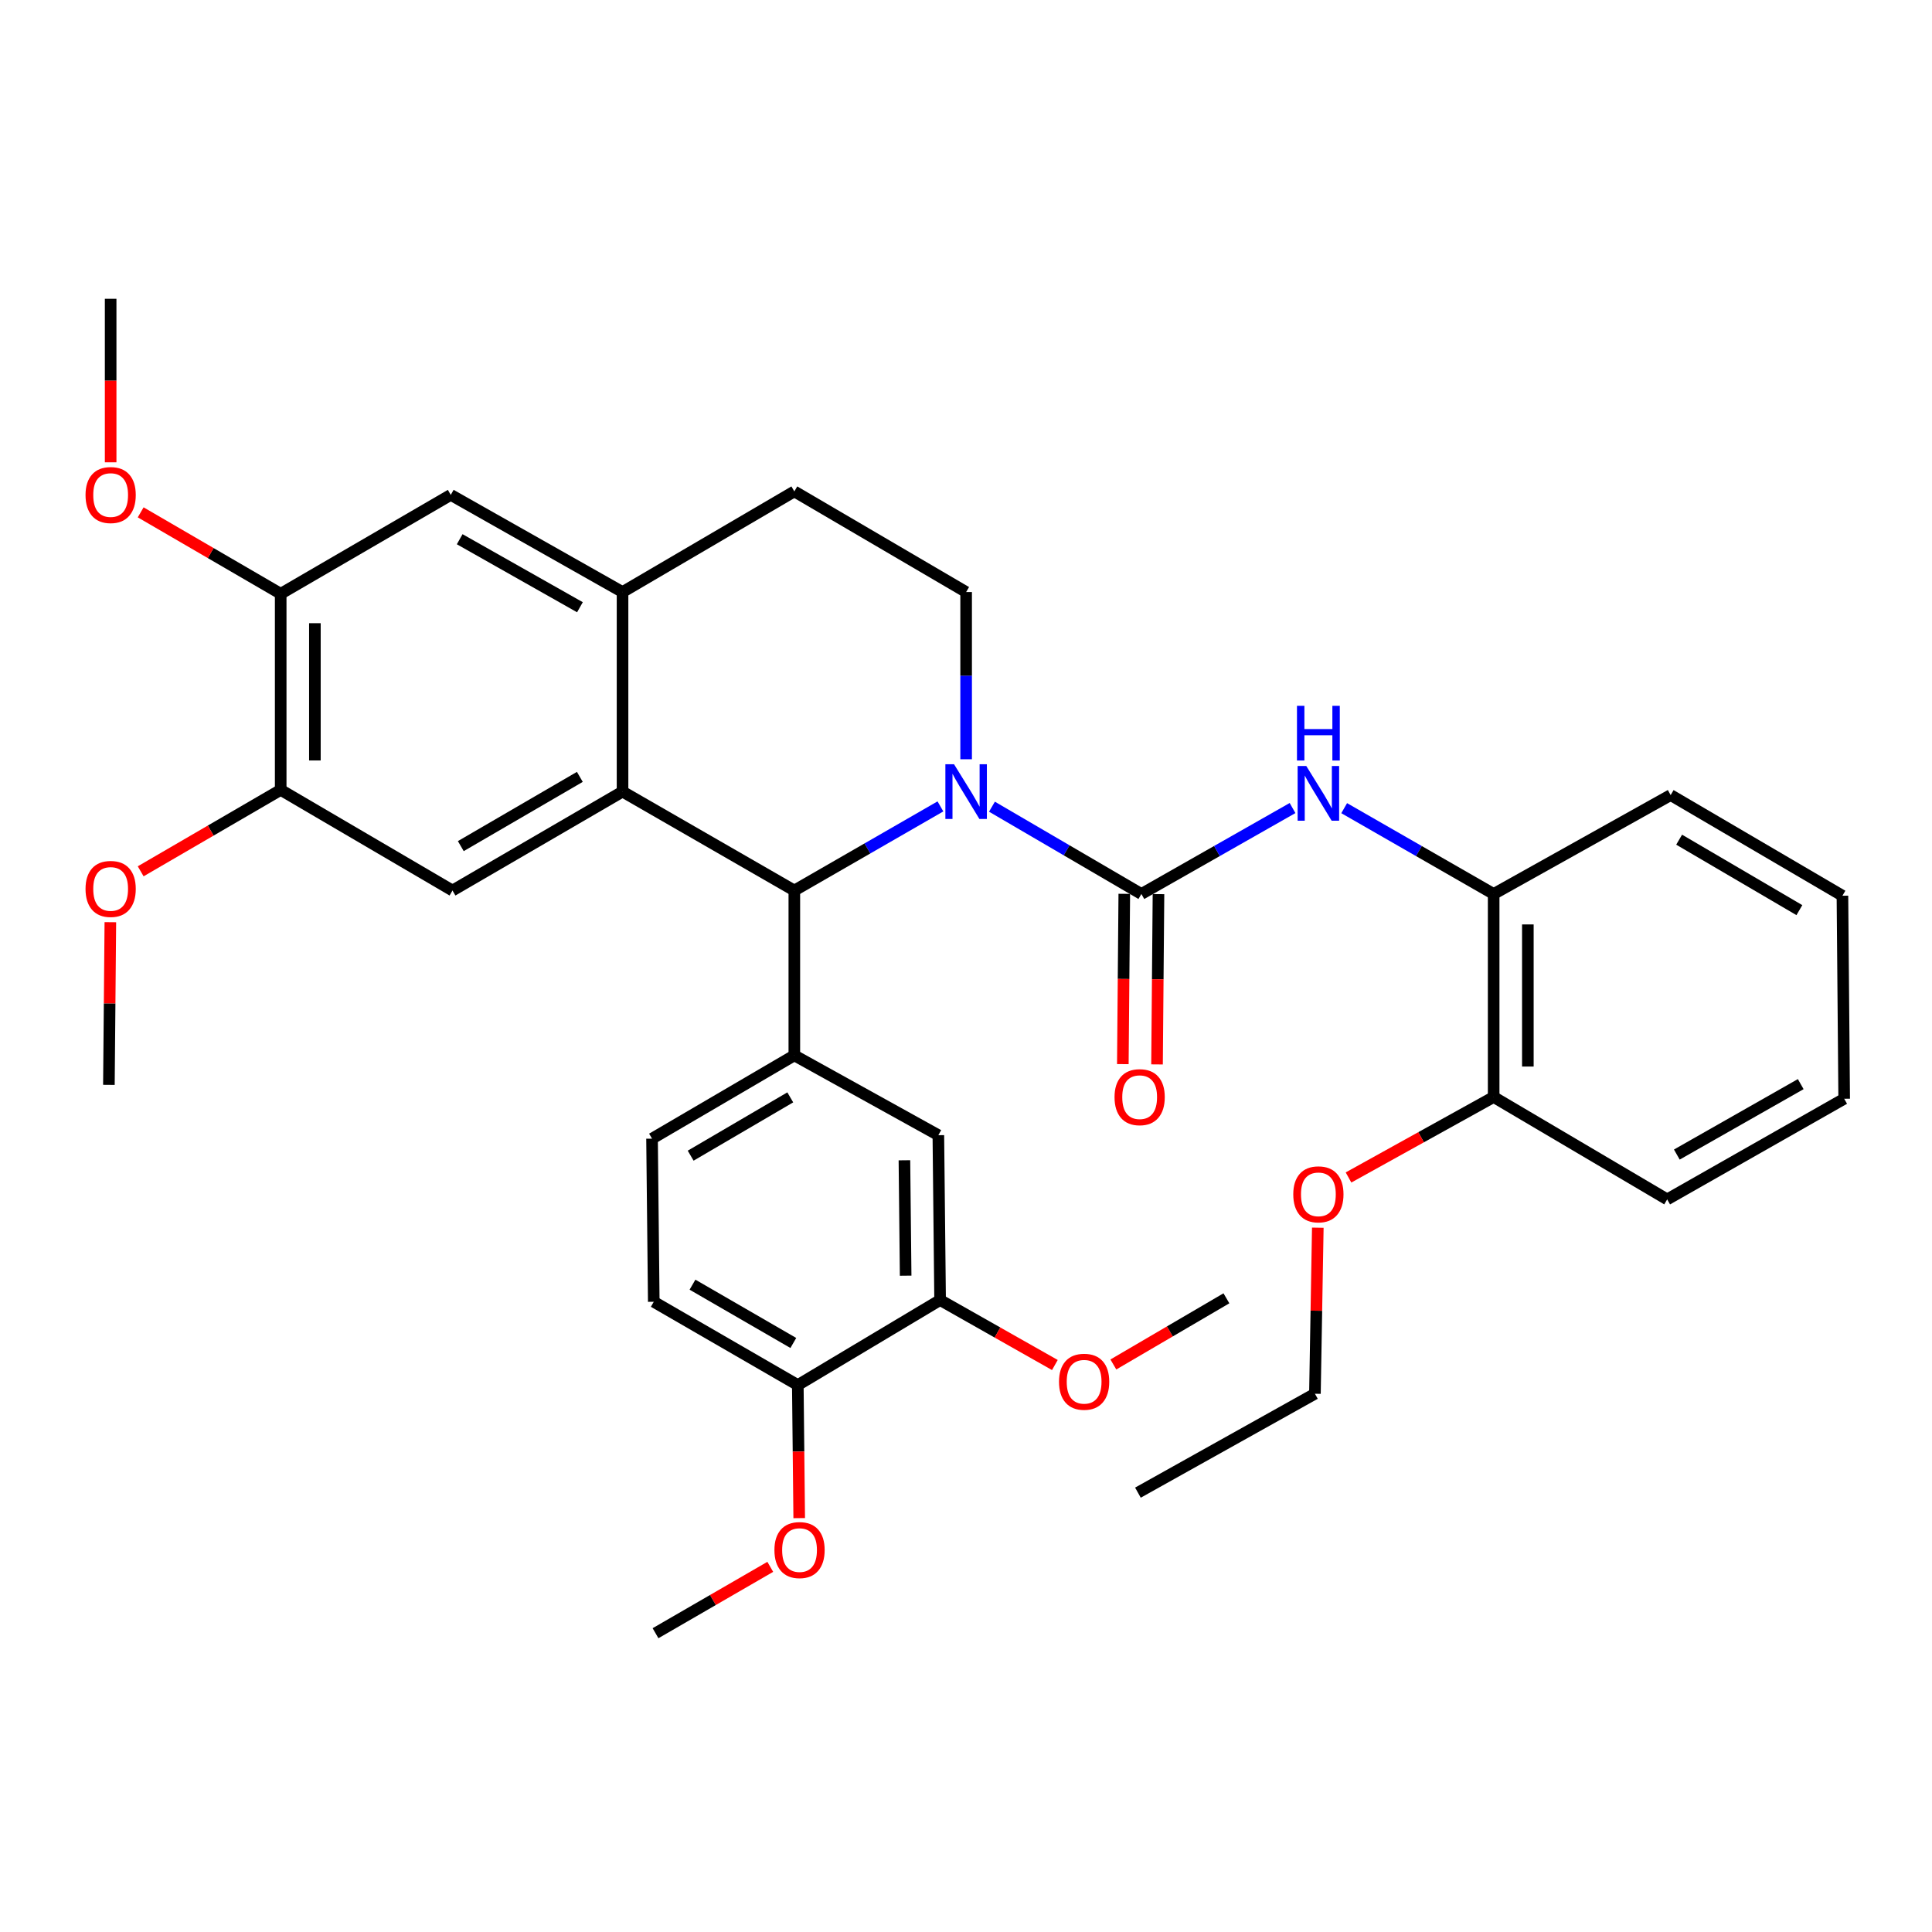 <?xml version='1.0' encoding='iso-8859-1'?>
<svg version='1.1' baseProfile='full'
              xmlns='http://www.w3.org/2000/svg'
                      xmlns:rdkit='http://www.rdkit.org/xml'
                      xmlns:xlink='http://www.w3.org/1999/xlink'
                  xml:space='preserve'
width='1000px' height='1000px' viewBox='0 0 1000 1000'>
<!-- END OF HEADER -->
<rect style='opacity:1.0;fill:#FFFFFF;stroke:none' width='1000' height='1000' x='0' y='0'> </rect>
<path class='bond-0' d='M 145.287,307.339 L 109.052,286.264' style='fill:none;fill-rule:evenodd;stroke:#000000;stroke-width:6px;stroke-linecap:butt;stroke-linejoin:miter;stroke-opacity:1' />
<path class='bond-0' d='M 109.052,286.264 L 72.816,265.189' style='fill:none;fill-rule:evenodd;stroke:#FF0000;stroke-width:6px;stroke-linecap:butt;stroke-linejoin:miter;stroke-opacity:1' />
<path class='bond-1' d='M 145.287,307.339 L 145.287,408.837' style='fill:none;fill-rule:evenodd;stroke:#000000;stroke-width:6px;stroke-linecap:butt;stroke-linejoin:miter;stroke-opacity:1' />
<path class='bond-1' d='M 162.987,322.564 L 162.987,393.612' style='fill:none;fill-rule:evenodd;stroke:#000000;stroke-width:6px;stroke-linecap:butt;stroke-linejoin:miter;stroke-opacity:1' />
<path class='bond-2' d='M 145.287,307.339 L 233.314,256.148' style='fill:none;fill-rule:evenodd;stroke:#000000;stroke-width:6px;stroke-linecap:butt;stroke-linejoin:miter;stroke-opacity:1' />
<path class='bond-3' d='M 145.287,408.837 L 109.052,429.912' style='fill:none;fill-rule:evenodd;stroke:#000000;stroke-width:6px;stroke-linecap:butt;stroke-linejoin:miter;stroke-opacity:1' />
<path class='bond-3' d='M 109.052,429.912 L 72.816,450.987' style='fill:none;fill-rule:evenodd;stroke:#FF0000;stroke-width:6px;stroke-linecap:butt;stroke-linejoin:miter;stroke-opacity:1' />
<path class='bond-4' d='M 145.287,408.837 L 234.209,460.933' style='fill:none;fill-rule:evenodd;stroke:#000000;stroke-width:6px;stroke-linecap:butt;stroke-linejoin:miter;stroke-opacity:1' />
<path class='bond-5' d='M 234.209,460.933 L 322.225,409.732' style='fill:none;fill-rule:evenodd;stroke:#000000;stroke-width:6px;stroke-linecap:butt;stroke-linejoin:miter;stroke-opacity:1' />
<path class='bond-5' d='M 238.511,437.953 L 300.123,402.113' style='fill:none;fill-rule:evenodd;stroke:#000000;stroke-width:6px;stroke-linecap:butt;stroke-linejoin:miter;stroke-opacity:1' />
<path class='bond-6' d='M 233.314,256.148 L 322.225,306.444' style='fill:none;fill-rule:evenodd;stroke:#000000;stroke-width:6px;stroke-linecap:butt;stroke-linejoin:miter;stroke-opacity:1' />
<path class='bond-6' d='M 237.936,279.098 L 300.174,314.305' style='fill:none;fill-rule:evenodd;stroke:#000000;stroke-width:6px;stroke-linecap:butt;stroke-linejoin:miter;stroke-opacity:1' />
<path class='bond-7' d='M 322.225,306.444 L 322.225,409.732' style='fill:none;fill-rule:evenodd;stroke:#000000;stroke-width:6px;stroke-linecap:butt;stroke-linejoin:miter;stroke-opacity:1' />
<path class='bond-8' d='M 322.225,306.444 L 411.146,254.348' style='fill:none;fill-rule:evenodd;stroke:#000000;stroke-width:6px;stroke-linecap:butt;stroke-linejoin:miter;stroke-opacity:1' />
<path class='bond-9' d='M 322.225,409.732 L 411.146,460.933' style='fill:none;fill-rule:evenodd;stroke:#000000;stroke-width:6px;stroke-linecap:butt;stroke-linejoin:miter;stroke-opacity:1' />
<path class='bond-10' d='M 486.762,417.393 L 448.954,439.163' style='fill:none;fill-rule:evenodd;stroke:#0000FF;stroke-width:6px;stroke-linecap:butt;stroke-linejoin:miter;stroke-opacity:1' />
<path class='bond-10' d='M 448.954,439.163 L 411.146,460.933' style='fill:none;fill-rule:evenodd;stroke:#000000;stroke-width:6px;stroke-linecap:butt;stroke-linejoin:miter;stroke-opacity:1' />
<path class='bond-11' d='M 500.067,392.99 L 500.067,349.717' style='fill:none;fill-rule:evenodd;stroke:#0000FF;stroke-width:6px;stroke-linecap:butt;stroke-linejoin:miter;stroke-opacity:1' />
<path class='bond-11' d='M 500.067,349.717 L 500.067,306.444' style='fill:none;fill-rule:evenodd;stroke:#000000;stroke-width:6px;stroke-linecap:butt;stroke-linejoin:miter;stroke-opacity:1' />
<path class='bond-12' d='M 513.434,417.54 L 552.106,440.131' style='fill:none;fill-rule:evenodd;stroke:#0000FF;stroke-width:6px;stroke-linecap:butt;stroke-linejoin:miter;stroke-opacity:1' />
<path class='bond-12' d='M 552.106,440.131 L 590.778,462.723' style='fill:none;fill-rule:evenodd;stroke:#000000;stroke-width:6px;stroke-linecap:butt;stroke-linejoin:miter;stroke-opacity:1' />
<path class='bond-13' d='M 500.067,306.444 L 411.146,254.348' style='fill:none;fill-rule:evenodd;stroke:#000000;stroke-width:6px;stroke-linecap:butt;stroke-linejoin:miter;stroke-opacity:1' />
<path class='bond-14' d='M 411.146,460.933 L 411.146,546.255' style='fill:none;fill-rule:evenodd;stroke:#000000;stroke-width:6px;stroke-linecap:butt;stroke-linejoin:miter;stroke-opacity:1' />
<path class='bond-15' d='M 581.929,462.647 L 581.553,506.717' style='fill:none;fill-rule:evenodd;stroke:#000000;stroke-width:6px;stroke-linecap:butt;stroke-linejoin:miter;stroke-opacity:1' />
<path class='bond-15' d='M 581.553,506.717 L 581.178,550.787' style='fill:none;fill-rule:evenodd;stroke:#FF0000;stroke-width:6px;stroke-linecap:butt;stroke-linejoin:miter;stroke-opacity:1' />
<path class='bond-15' d='M 599.628,462.798 L 599.252,506.868' style='fill:none;fill-rule:evenodd;stroke:#000000;stroke-width:6px;stroke-linecap:butt;stroke-linejoin:miter;stroke-opacity:1' />
<path class='bond-15' d='M 599.252,506.868 L 598.877,550.937' style='fill:none;fill-rule:evenodd;stroke:#FF0000;stroke-width:6px;stroke-linecap:butt;stroke-linejoin:miter;stroke-opacity:1' />
<path class='bond-16' d='M 590.778,462.723 L 629.898,440.481' style='fill:none;fill-rule:evenodd;stroke:#000000;stroke-width:6px;stroke-linecap:butt;stroke-linejoin:miter;stroke-opacity:1' />
<path class='bond-16' d='M 629.898,440.481 L 669.019,418.24' style='fill:none;fill-rule:evenodd;stroke:#0000FF;stroke-width:6px;stroke-linecap:butt;stroke-linejoin:miter;stroke-opacity:1' />
<path class='bond-17' d='M 695.749,418.304 L 734.431,440.513' style='fill:none;fill-rule:evenodd;stroke:#0000FF;stroke-width:6px;stroke-linecap:butt;stroke-linejoin:miter;stroke-opacity:1' />
<path class='bond-17' d='M 734.431,440.513 L 773.114,462.723' style='fill:none;fill-rule:evenodd;stroke:#000000;stroke-width:6px;stroke-linecap:butt;stroke-linejoin:miter;stroke-opacity:1' />
<path class='bond-18' d='M 773.114,462.723 L 773.114,567.809' style='fill:none;fill-rule:evenodd;stroke:#000000;stroke-width:6px;stroke-linecap:butt;stroke-linejoin:miter;stroke-opacity:1' />
<path class='bond-18' d='M 790.814,478.486 L 790.814,552.046' style='fill:none;fill-rule:evenodd;stroke:#000000;stroke-width:6px;stroke-linecap:butt;stroke-linejoin:miter;stroke-opacity:1' />
<path class='bond-19' d='M 773.114,462.723 L 864.73,411.531' style='fill:none;fill-rule:evenodd;stroke:#000000;stroke-width:6px;stroke-linecap:butt;stroke-linejoin:miter;stroke-opacity:1' />
<path class='bond-20' d='M 773.114,567.809 L 862.93,620.8' style='fill:none;fill-rule:evenodd;stroke:#000000;stroke-width:6px;stroke-linecap:butt;stroke-linejoin:miter;stroke-opacity:1' />
<path class='bond-21' d='M 773.114,567.809 L 735.55,588.635' style='fill:none;fill-rule:evenodd;stroke:#000000;stroke-width:6px;stroke-linecap:butt;stroke-linejoin:miter;stroke-opacity:1' />
<path class='bond-21' d='M 735.55,588.635 L 697.987,609.461' style='fill:none;fill-rule:evenodd;stroke:#FF0000;stroke-width:6px;stroke-linecap:butt;stroke-linejoin:miter;stroke-opacity:1' />
<path class='bond-22' d='M 864.73,411.531 L 953.641,463.627' style='fill:none;fill-rule:evenodd;stroke:#000000;stroke-width:6px;stroke-linecap:butt;stroke-linejoin:miter;stroke-opacity:1' />
<path class='bond-22' d='M 869.118,434.617 L 931.356,471.084' style='fill:none;fill-rule:evenodd;stroke:#000000;stroke-width:6px;stroke-linecap:butt;stroke-linejoin:miter;stroke-opacity:1' />
<path class='bond-23' d='M 57.271,239.29 L 57.271,196.97' style='fill:none;fill-rule:evenodd;stroke:#FF0000;stroke-width:6px;stroke-linecap:butt;stroke-linejoin:miter;stroke-opacity:1' />
<path class='bond-23' d='M 57.271,196.97 L 57.271,154.65' style='fill:none;fill-rule:evenodd;stroke:#000000;stroke-width:6px;stroke-linecap:butt;stroke-linejoin:miter;stroke-opacity:1' />
<path class='bond-24' d='M 57.117,477.326 L 56.742,519.426' style='fill:none;fill-rule:evenodd;stroke:#FF0000;stroke-width:6px;stroke-linecap:butt;stroke-linejoin:miter;stroke-opacity:1' />
<path class='bond-24' d='M 56.742,519.426 L 56.366,561.526' style='fill:none;fill-rule:evenodd;stroke:#000000;stroke-width:6px;stroke-linecap:butt;stroke-linejoin:miter;stroke-opacity:1' />
<path class='bond-25' d='M 411.146,546.255 L 337.496,589.364' style='fill:none;fill-rule:evenodd;stroke:#000000;stroke-width:6px;stroke-linecap:butt;stroke-linejoin:miter;stroke-opacity:1' />
<path class='bond-25' d='M 409.04,567.997 L 357.484,598.173' style='fill:none;fill-rule:evenodd;stroke:#000000;stroke-width:6px;stroke-linecap:butt;stroke-linejoin:miter;stroke-opacity:1' />
<path class='bond-26' d='M 411.146,546.255 L 485.691,587.574' style='fill:none;fill-rule:evenodd;stroke:#000000;stroke-width:6px;stroke-linecap:butt;stroke-linejoin:miter;stroke-opacity:1' />
<path class='bond-27' d='M 337.496,589.364 L 338.391,673.801' style='fill:none;fill-rule:evenodd;stroke:#000000;stroke-width:6px;stroke-linecap:butt;stroke-linejoin:miter;stroke-opacity:1' />
<path class='bond-28' d='M 338.391,673.801 L 412.946,716.909' style='fill:none;fill-rule:evenodd;stroke:#000000;stroke-width:6px;stroke-linecap:butt;stroke-linejoin:miter;stroke-opacity:1' />
<path class='bond-28' d='M 358.434,664.944 L 410.622,695.12' style='fill:none;fill-rule:evenodd;stroke:#000000;stroke-width:6px;stroke-linecap:butt;stroke-linejoin:miter;stroke-opacity:1' />
<path class='bond-29' d='M 412.946,716.909 L 486.596,672.896' style='fill:none;fill-rule:evenodd;stroke:#000000;stroke-width:6px;stroke-linecap:butt;stroke-linejoin:miter;stroke-opacity:1' />
<path class='bond-30' d='M 412.946,716.909 L 413.307,751.344' style='fill:none;fill-rule:evenodd;stroke:#000000;stroke-width:6px;stroke-linecap:butt;stroke-linejoin:miter;stroke-opacity:1' />
<path class='bond-30' d='M 413.307,751.344 L 413.668,785.778' style='fill:none;fill-rule:evenodd;stroke:#FF0000;stroke-width:6px;stroke-linecap:butt;stroke-linejoin:miter;stroke-opacity:1' />
<path class='bond-31' d='M 486.596,672.896 L 485.691,587.574' style='fill:none;fill-rule:evenodd;stroke:#000000;stroke-width:6px;stroke-linecap:butt;stroke-linejoin:miter;stroke-opacity:1' />
<path class='bond-31' d='M 468.762,660.286 L 468.128,600.56' style='fill:none;fill-rule:evenodd;stroke:#000000;stroke-width:6px;stroke-linecap:butt;stroke-linejoin:miter;stroke-opacity:1' />
<path class='bond-32' d='M 486.596,672.896 L 516.298,689.716' style='fill:none;fill-rule:evenodd;stroke:#000000;stroke-width:6px;stroke-linecap:butt;stroke-linejoin:miter;stroke-opacity:1' />
<path class='bond-32' d='M 516.298,689.716 L 545.999,706.535' style='fill:none;fill-rule:evenodd;stroke:#FF0000;stroke-width:6px;stroke-linecap:butt;stroke-linejoin:miter;stroke-opacity:1' />
<path class='bond-33' d='M 576.274,706.252 L 605.533,689.127' style='fill:none;fill-rule:evenodd;stroke:#FF0000;stroke-width:6px;stroke-linecap:butt;stroke-linejoin:miter;stroke-opacity:1' />
<path class='bond-33' d='M 605.533,689.127 L 634.791,672.001' style='fill:none;fill-rule:evenodd;stroke:#000000;stroke-width:6px;stroke-linecap:butt;stroke-linejoin:miter;stroke-opacity:1' />
<path class='bond-34' d='M 398.688,810.996 L 368.991,828.173' style='fill:none;fill-rule:evenodd;stroke:#FF0000;stroke-width:6px;stroke-linecap:butt;stroke-linejoin:miter;stroke-opacity:1' />
<path class='bond-34' d='M 368.991,828.173 L 339.295,845.35' style='fill:none;fill-rule:evenodd;stroke:#000000;stroke-width:6px;stroke-linecap:butt;stroke-linejoin:miter;stroke-opacity:1' />
<path class='bond-35' d='M 862.93,620.8 L 954.545,568.714' style='fill:none;fill-rule:evenodd;stroke:#000000;stroke-width:6px;stroke-linecap:butt;stroke-linejoin:miter;stroke-opacity:1' />
<path class='bond-35' d='M 867.924,597.6 L 932.055,561.14' style='fill:none;fill-rule:evenodd;stroke:#000000;stroke-width:6px;stroke-linecap:butt;stroke-linejoin:miter;stroke-opacity:1' />
<path class='bond-36' d='M 682.093,635.449 L 681.348,678.426' style='fill:none;fill-rule:evenodd;stroke:#FF0000;stroke-width:6px;stroke-linecap:butt;stroke-linejoin:miter;stroke-opacity:1' />
<path class='bond-36' d='M 681.348,678.426 L 680.604,721.403' style='fill:none;fill-rule:evenodd;stroke:#000000;stroke-width:6px;stroke-linecap:butt;stroke-linejoin:miter;stroke-opacity:1' />
<path class='bond-37' d='M 953.641,463.627 L 954.545,568.714' style='fill:none;fill-rule:evenodd;stroke:#000000;stroke-width:6px;stroke-linecap:butt;stroke-linejoin:miter;stroke-opacity:1' />
<path class='bond-38' d='M 680.604,721.403 L 588.988,772.594' style='fill:none;fill-rule:evenodd;stroke:#000000;stroke-width:6px;stroke-linecap:butt;stroke-linejoin:miter;stroke-opacity:1' />
<path  class='atom-6' d='M 493.807 395.572
L 503.087 410.572
Q 504.007 412.052, 505.487 414.732
Q 506.967 417.412, 507.047 417.572
L 507.047 395.572
L 510.807 395.572
L 510.807 423.892
L 506.927 423.892
L 496.967 407.492
Q 495.807 405.572, 494.567 403.372
Q 493.367 401.172, 493.007 400.492
L 493.007 423.892
L 489.327 423.892
L 489.327 395.572
L 493.807 395.572
' fill='#0000FF'/>
<path  class='atom-11' d='M 576.883 567.889
Q 576.883 561.089, 580.243 557.289
Q 583.603 553.489, 589.883 553.489
Q 596.163 553.489, 599.523 557.289
Q 602.883 561.089, 602.883 567.889
Q 602.883 574.769, 599.483 578.689
Q 596.083 582.569, 589.883 582.569
Q 583.643 582.569, 580.243 578.689
Q 576.883 574.809, 576.883 567.889
M 589.883 579.369
Q 594.203 579.369, 596.523 576.489
Q 598.883 573.569, 598.883 567.889
Q 598.883 562.329, 596.523 559.529
Q 594.203 556.689, 589.883 556.689
Q 585.563 556.689, 583.203 559.489
Q 580.883 562.289, 580.883 567.889
Q 580.883 573.609, 583.203 576.489
Q 585.563 579.369, 589.883 579.369
' fill='#FF0000'/>
<path  class='atom-12' d='M 676.133 396.476
L 685.413 411.476
Q 686.333 412.956, 687.813 415.636
Q 689.293 418.316, 689.373 418.476
L 689.373 396.476
L 693.133 396.476
L 693.133 424.796
L 689.253 424.796
L 679.293 408.396
Q 678.133 406.476, 676.893 404.276
Q 675.693 402.076, 675.333 401.396
L 675.333 424.796
L 671.653 424.796
L 671.653 396.476
L 676.133 396.476
' fill='#0000FF'/>
<path  class='atom-12' d='M 671.313 365.324
L 675.153 365.324
L 675.153 377.364
L 689.633 377.364
L 689.633 365.324
L 693.473 365.324
L 693.473 393.644
L 689.633 393.644
L 689.633 380.564
L 675.153 380.564
L 675.153 393.644
L 671.313 393.644
L 671.313 365.324
' fill='#0000FF'/>
<path  class='atom-16' d='M 44.271 256.228
Q 44.271 249.428, 47.631 245.628
Q 50.991 241.828, 57.271 241.828
Q 63.551 241.828, 66.911 245.628
Q 70.271 249.428, 70.271 256.228
Q 70.271 263.108, 66.871 267.028
Q 63.471 270.908, 57.271 270.908
Q 51.031 270.908, 47.631 267.028
Q 44.271 263.148, 44.271 256.228
M 57.271 267.708
Q 61.591 267.708, 63.911 264.828
Q 66.271 261.908, 66.271 256.228
Q 66.271 250.668, 63.911 247.868
Q 61.591 245.028, 57.271 245.028
Q 52.951 245.028, 50.591 247.828
Q 48.271 250.628, 48.271 256.228
Q 48.271 261.948, 50.591 264.828
Q 52.951 267.708, 57.271 267.708
' fill='#FF0000'/>
<path  class='atom-18' d='M 44.271 460.108
Q 44.271 453.308, 47.631 449.508
Q 50.991 445.708, 57.271 445.708
Q 63.551 445.708, 66.911 449.508
Q 70.271 453.308, 70.271 460.108
Q 70.271 466.988, 66.871 470.908
Q 63.471 474.788, 57.271 474.788
Q 51.031 474.788, 47.631 470.908
Q 44.271 467.028, 44.271 460.108
M 57.271 471.588
Q 61.591 471.588, 63.911 468.708
Q 66.271 465.788, 66.271 460.108
Q 66.271 454.548, 63.911 451.748
Q 61.591 448.908, 57.271 448.908
Q 52.951 448.908, 50.591 451.708
Q 48.271 454.508, 48.271 460.108
Q 48.271 465.828, 50.591 468.708
Q 52.951 471.588, 57.271 471.588
' fill='#FF0000'/>
<path  class='atom-26' d='M 548.141 715.19
Q 548.141 708.39, 551.501 704.59
Q 554.861 700.79, 561.141 700.79
Q 567.421 700.79, 570.781 704.59
Q 574.141 708.39, 574.141 715.19
Q 574.141 722.07, 570.741 725.99
Q 567.341 729.87, 561.141 729.87
Q 554.901 729.87, 551.501 725.99
Q 548.141 722.11, 548.141 715.19
M 561.141 726.67
Q 565.461 726.67, 567.781 723.79
Q 570.141 720.87, 570.141 715.19
Q 570.141 709.63, 567.781 706.83
Q 565.461 703.99, 561.141 703.99
Q 556.821 703.99, 554.461 706.79
Q 552.141 709.59, 552.141 715.19
Q 552.141 720.91, 554.461 723.79
Q 556.821 726.67, 561.141 726.67
' fill='#FF0000'/>
<path  class='atom-27' d='M 400.84 802.312
Q 400.84 795.512, 404.2 791.712
Q 407.56 787.912, 413.84 787.912
Q 420.12 787.912, 423.48 791.712
Q 426.84 795.512, 426.84 802.312
Q 426.84 809.192, 423.44 813.112
Q 420.04 816.992, 413.84 816.992
Q 407.6 816.992, 404.2 813.112
Q 400.84 809.232, 400.84 802.312
M 413.84 813.792
Q 418.16 813.792, 420.48 810.912
Q 422.84 807.992, 422.84 802.312
Q 422.84 796.752, 420.48 793.952
Q 418.16 791.112, 413.84 791.112
Q 409.52 791.112, 407.16 793.912
Q 404.84 796.712, 404.84 802.312
Q 404.84 808.032, 407.16 810.912
Q 409.52 813.792, 413.84 813.792
' fill='#FF0000'/>
<path  class='atom-31' d='M 669.393 618.186
Q 669.393 611.386, 672.753 607.586
Q 676.113 603.786, 682.393 603.786
Q 688.673 603.786, 692.033 607.586
Q 695.393 611.386, 695.393 618.186
Q 695.393 625.066, 691.993 628.986
Q 688.593 632.866, 682.393 632.866
Q 676.153 632.866, 672.753 628.986
Q 669.393 625.106, 669.393 618.186
M 682.393 629.666
Q 686.713 629.666, 689.033 626.786
Q 691.393 623.866, 691.393 618.186
Q 691.393 612.626, 689.033 609.826
Q 686.713 606.986, 682.393 606.986
Q 678.073 606.986, 675.713 609.786
Q 673.393 612.586, 673.393 618.186
Q 673.393 623.906, 675.713 626.786
Q 678.073 629.666, 682.393 629.666
' fill='#FF0000'/>
</svg>
